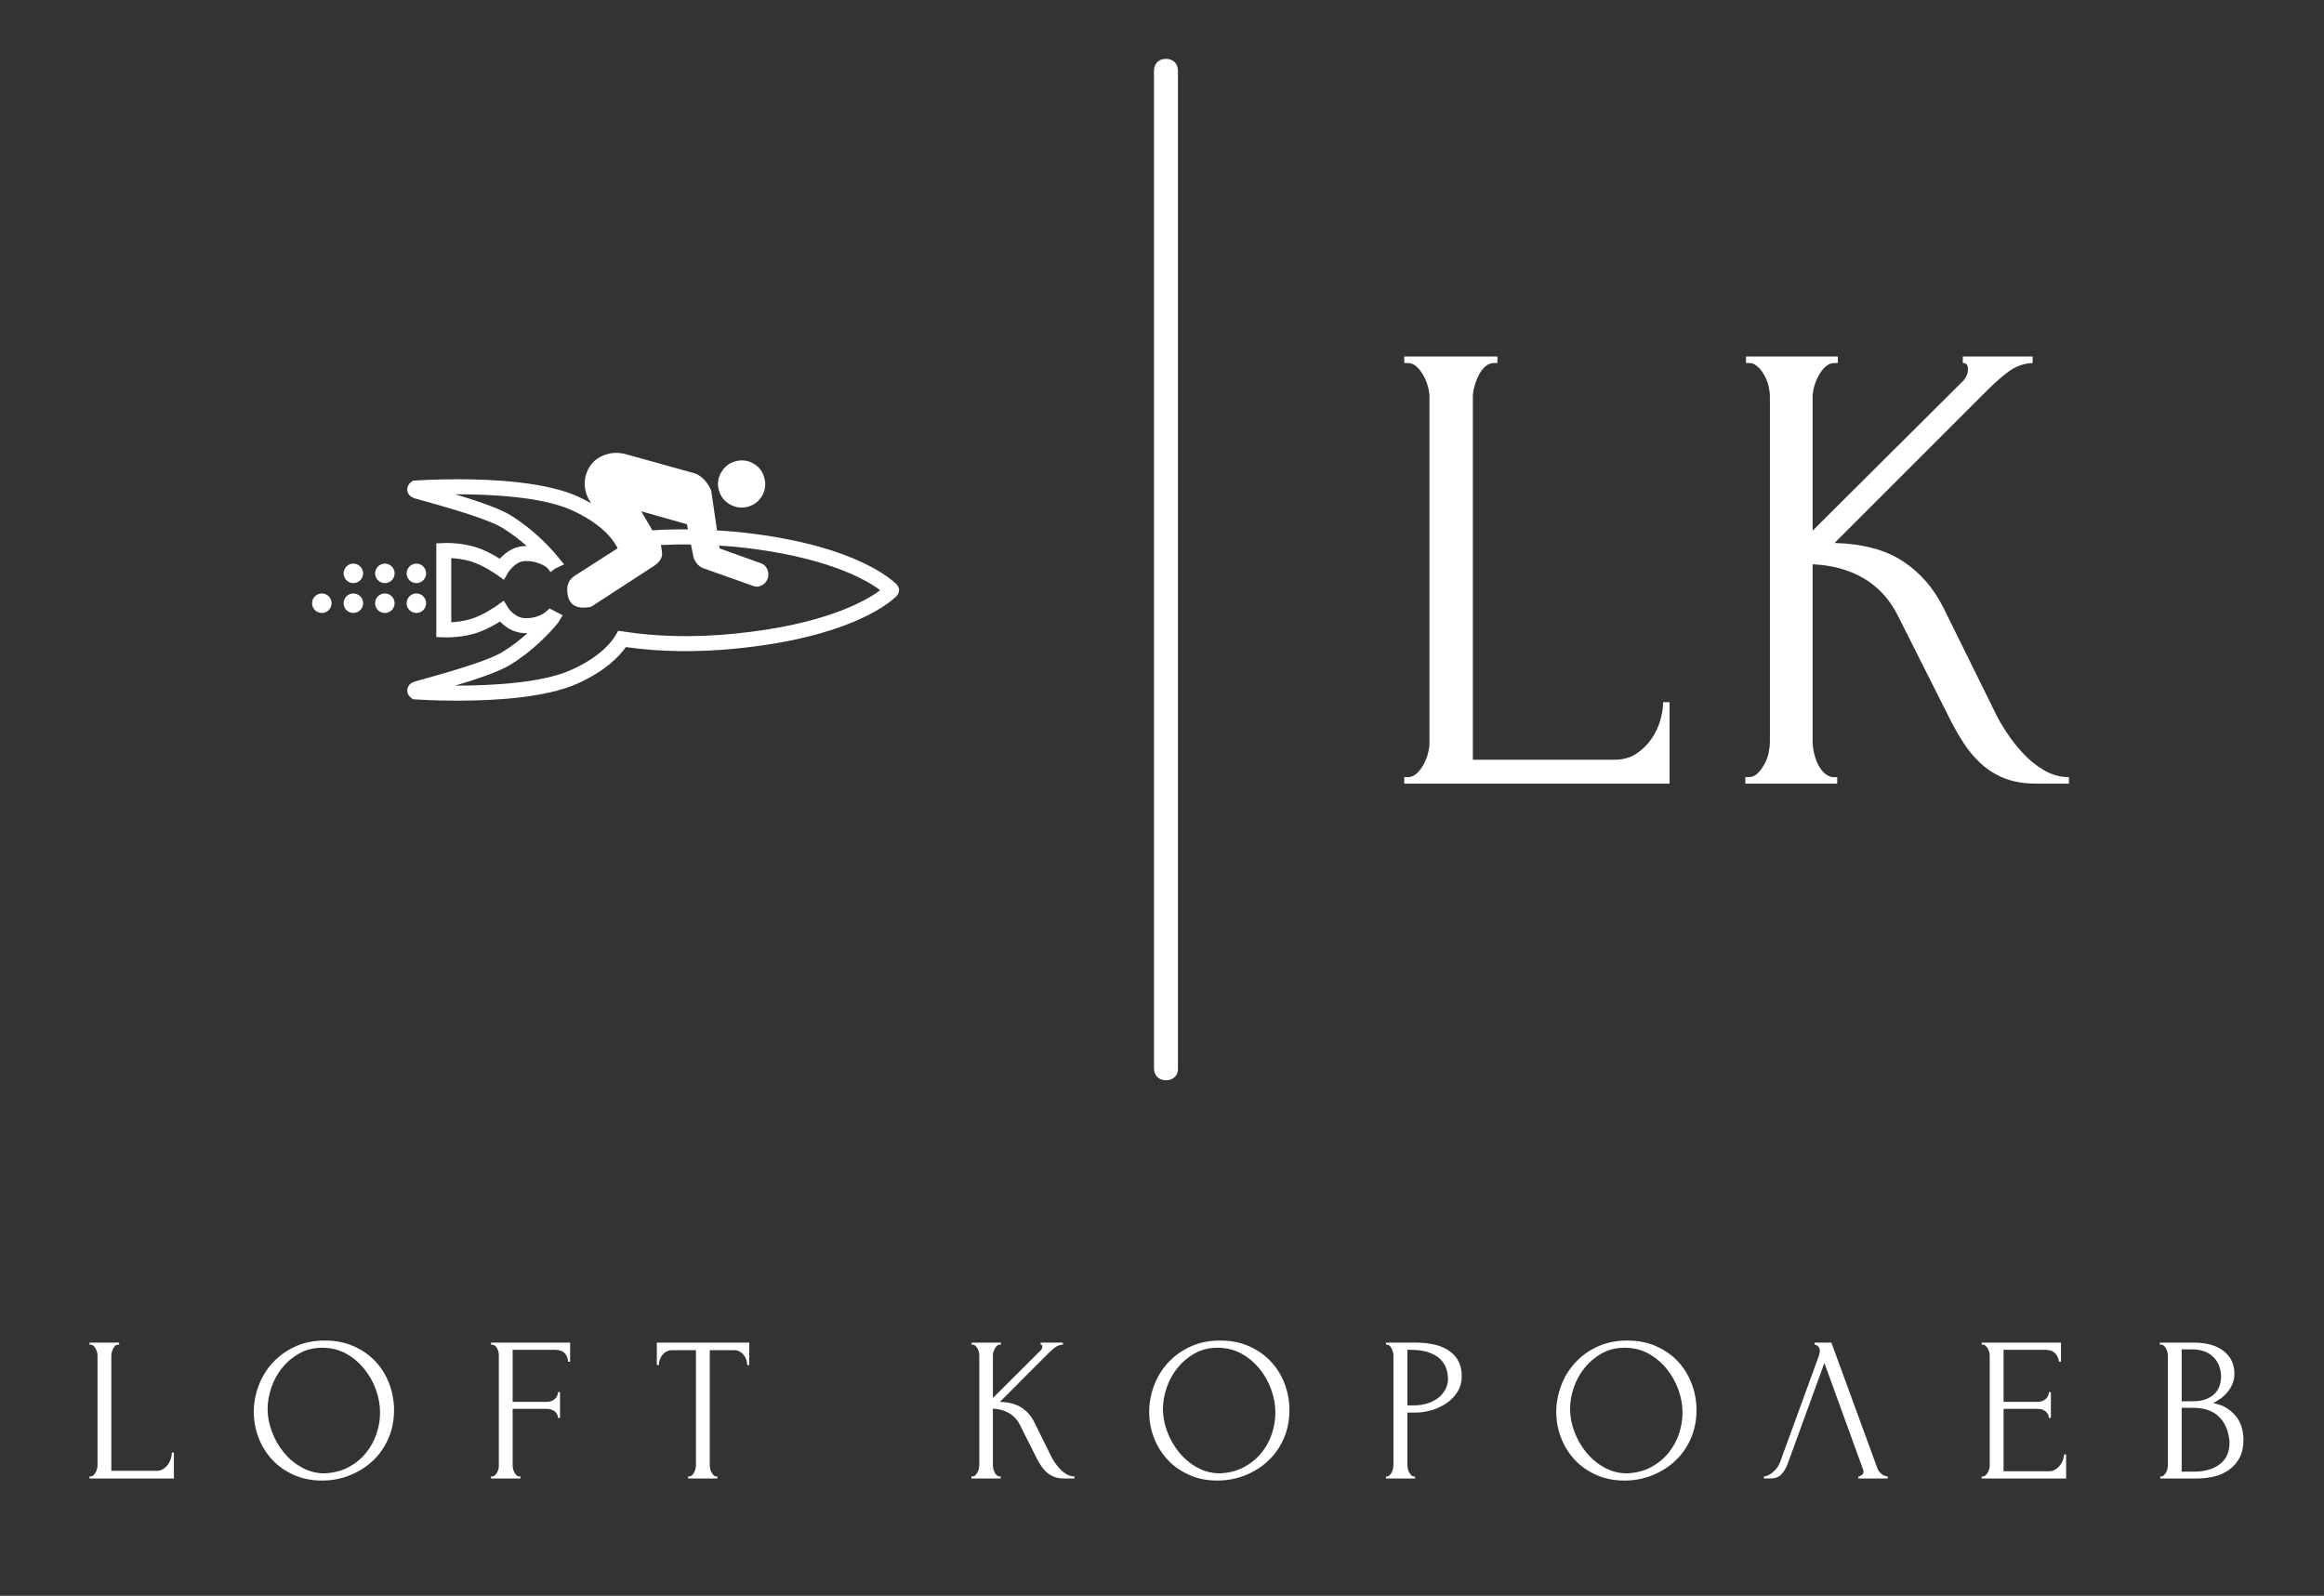 <?xml version="1.0" encoding="UTF-8"?> <svg xmlns="http://www.w3.org/2000/svg" width="316" height="217" viewBox="0 0 316 217" fill="none"><rect x="0" y="0" width="316" height="217" fill="#333333" stroke="none"/> <g clip-path="url(#clip0_506_31)"> <path d="M190.938 106.561V105.681H191.377C191.851 105.681 192.261 105.521 192.607 105.201C192.961 104.881 193.271 104.485 193.537 104.011C193.797 103.545 194.001 103.048 194.147 102.521C194.294 101.988 194.368 101.488 194.368 101.021V53.941C194.368 53.528 194.294 53.058 194.147 52.531C194.001 52.005 193.797 51.508 193.537 51.041C193.271 50.568 192.961 50.171 192.607 49.851C192.261 49.525 191.851 49.361 191.377 49.361H190.938V48.481H203.607V49.361H203.167C202.701 49.361 202.291 49.525 201.938 49.851C201.584 50.171 201.291 50.568 201.057 51.041C200.824 51.508 200.634 52.005 200.487 52.531C200.341 53.058 200.267 53.528 200.267 53.941V103.311H219.537C220.651 103.311 221.621 103.048 222.447 102.521C223.267 101.988 223.954 101.328 224.507 100.541C225.067 99.748 225.481 98.894 225.747 97.981C226.007 97.075 226.137 96.241 226.137 95.481H227.017V106.561H190.938Z" fill="white"></path> <path d="M237.318 106.561V105.681H237.758C238.225 105.681 238.635 105.508 238.988 105.161C239.342 104.808 239.648 104.395 239.908 103.921C240.175 103.455 240.368 102.941 240.488 102.381C240.602 101.828 240.658 101.315 240.658 100.841V53.941C240.658 53.528 240.602 53.058 240.488 52.531C240.368 52.005 240.175 51.508 239.908 51.041C239.648 50.568 239.342 50.171 238.988 49.851C238.635 49.525 238.255 49.361 237.848 49.361H237.408V48.481H249.898V49.361H249.458C248.992 49.361 248.582 49.525 248.228 49.851C247.875 50.171 247.568 50.568 247.308 51.041C247.042 51.508 246.835 52.005 246.688 52.531C246.542 53.058 246.468 53.528 246.468 53.941V72.161L266.888 51.831C267.355 51.358 267.588 50.801 267.588 50.161C267.588 49.628 267.355 49.361 266.888 49.361V48.481H276.388V49.361C275.215 49.421 274.175 49.775 273.268 50.421C272.355 51.068 271.372 51.918 270.318 52.971L249.458 73.831C253.272 73.945 256.352 74.764 258.698 76.291C261.045 77.818 262.895 79.931 264.248 82.631L271.198 96.711C271.605 97.591 272.148 98.544 272.828 99.571C273.502 100.598 274.262 101.565 275.108 102.471C275.962 103.385 276.915 104.148 277.968 104.761C279.028 105.375 280.145 105.681 281.318 105.681V106.561H276.918C275.218 106.561 273.752 106.315 272.518 105.821C271.285 105.321 270.215 104.645 269.308 103.791C268.395 102.945 267.602 101.991 266.928 100.931C266.255 99.878 265.655 98.821 265.128 97.761L257.998 83.601C256.885 81.428 255.345 79.768 253.378 78.621C251.412 77.481 249.108 76.851 246.468 76.731V100.841C246.468 101.315 246.528 101.815 246.648 102.341C246.762 102.868 246.935 103.381 247.168 103.881C247.408 104.381 247.702 104.791 248.048 105.111C248.402 105.438 248.785 105.628 249.198 105.681H249.808V106.561H237.318Z" fill="white"></path> <path d="M12.168 201.05V200.77H12.308C12.455 200.77 12.585 200.716 12.698 200.61C12.811 200.51 12.911 200.383 12.998 200.23C13.078 200.083 13.141 199.926 13.188 199.76C13.235 199.593 13.258 199.433 13.258 199.28V184.3C13.258 184.173 13.235 184.023 13.188 183.85C13.141 183.683 13.078 183.526 12.998 183.38C12.911 183.226 12.811 183.1 12.698 183C12.585 182.9 12.455 182.85 12.308 182.85H12.168V182.57H16.198V182.85H16.058C15.911 182.85 15.781 182.9 15.668 183C15.555 183.1 15.461 183.226 15.388 183.38C15.315 183.526 15.255 183.683 15.208 183.85C15.161 184.023 15.138 184.173 15.138 184.3V200.01H21.268C21.621 200.01 21.928 199.926 22.188 199.76C22.455 199.593 22.675 199.383 22.848 199.13C23.028 198.876 23.158 198.606 23.238 198.32C23.325 198.026 23.368 197.76 23.368 197.52H23.648V201.05H12.168Z" fill="white"></path> <path d="M44.168 182.29C45.628 182.29 46.934 182.546 48.088 183.06C49.248 183.573 50.234 184.263 51.048 185.13C51.861 185.996 52.484 187.003 52.918 188.15C53.358 189.296 53.578 190.496 53.578 191.75C53.578 193.15 53.321 194.436 52.808 195.61C52.294 196.79 51.591 197.8 50.698 198.64C49.798 199.48 48.758 200.136 47.578 200.61C46.391 201.09 45.124 201.33 43.778 201.33C42.344 201.33 41.051 201.066 39.898 200.54C38.751 200.02 37.781 199.33 36.988 198.47C36.194 197.61 35.584 196.62 35.158 195.5C34.724 194.38 34.508 193.213 34.508 192C34.508 190.806 34.724 189.626 35.158 188.46C35.584 187.293 36.215 186.253 37.048 185.34C37.874 184.426 38.888 183.69 40.088 183.13C41.281 182.57 42.641 182.29 44.168 182.29ZM44.148 200.35C45.395 200.29 46.491 200.003 47.438 199.49C48.378 198.976 49.164 198.323 49.798 197.53C50.431 196.736 50.904 195.863 51.218 194.91C51.525 193.963 51.678 193.023 51.678 192.09C51.678 191.063 51.491 190.026 51.118 188.98C50.745 187.933 50.211 186.986 49.518 186.14C48.831 185.286 48.005 184.593 47.038 184.06C46.078 183.533 45.001 183.27 43.808 183.27C42.648 183.27 41.611 183.526 40.698 184.04C39.785 184.553 39.005 185.21 38.358 186.01C37.718 186.81 37.228 187.706 36.888 188.7C36.554 189.686 36.388 190.656 36.388 191.61C36.388 192.636 36.584 193.666 36.978 194.7C37.371 195.74 37.911 196.68 38.598 197.52C39.291 198.36 40.108 199.04 41.048 199.56C41.995 200.086 43.028 200.35 44.148 200.35Z" fill="white"></path> <path d="M70.628 200.77H70.768V201.05H66.768V200.77H66.908C67.054 200.77 67.184 200.716 67.298 200.61C67.411 200.51 67.511 200.383 67.598 200.23C67.678 200.083 67.738 199.926 67.778 199.76C67.811 199.593 67.828 199.433 67.828 199.28V184.3C67.828 184.173 67.811 184.023 67.778 183.85C67.738 183.683 67.681 183.526 67.608 183.38C67.534 183.226 67.438 183.1 67.318 183C67.191 182.9 67.054 182.85 66.908 182.85H66.768V182.57H77.518V185.17H77.238C77.238 184.743 77.094 184.366 76.808 184.04C76.514 183.713 76.061 183.55 75.448 183.55H69.708V190.63H74.358C74.784 190.63 75.144 190.5 75.438 190.24C75.724 189.98 75.868 189.67 75.868 189.31H76.148V192.81H75.868C75.868 192.476 75.728 192.19 75.448 191.95C75.168 191.703 74.804 191.58 74.358 191.58H69.708V199.28C69.708 199.433 69.728 199.593 69.768 199.76C69.801 199.926 69.861 200.083 69.948 200.23C70.028 200.383 70.124 200.51 70.238 200.61C70.351 200.716 70.481 200.77 70.628 200.77Z" fill="white"></path> <path d="M97.399 200.77H97.539V201.05H93.569V200.77H93.709C93.855 200.77 93.985 200.713 94.099 200.6C94.212 200.486 94.309 200.356 94.389 200.21C94.475 200.056 94.535 199.893 94.569 199.72C94.609 199.54 94.629 199.376 94.629 199.23V183.6H91.379C91.079 183.6 90.819 183.666 90.599 183.8C90.372 183.926 90.185 184.09 90.039 184.29C89.885 184.483 89.772 184.696 89.699 184.93C89.625 185.163 89.589 185.393 89.589 185.62H89.309V182.57H101.879V185.62H101.599C101.599 185.393 101.562 185.163 101.489 184.93C101.415 184.696 101.302 184.483 101.149 184.29C101.002 184.09 100.815 183.926 100.589 183.8C100.369 183.666 100.109 183.6 99.809 183.6H96.509V199.23C96.509 199.376 96.525 199.54 96.559 199.72C96.599 199.893 96.659 200.056 96.739 200.21C96.825 200.356 96.919 200.486 97.019 200.6C97.125 200.713 97.252 200.77 97.399 200.77Z" fill="white"></path> <path d="M132.088 201.05V200.77H132.228C132.381 200.77 132.515 200.713 132.628 200.6C132.735 200.486 132.831 200.356 132.918 200.21C133.005 200.056 133.065 199.893 133.098 199.72C133.138 199.54 133.158 199.376 133.158 199.23V184.3C133.158 184.173 133.138 184.023 133.098 183.85C133.065 183.683 133.005 183.526 132.918 183.38C132.831 183.226 132.735 183.1 132.628 183C132.515 182.9 132.391 182.85 132.258 182.85H132.118V182.57H136.098V182.85H135.958C135.805 182.85 135.675 182.9 135.568 183C135.455 183.1 135.355 183.226 135.268 183.38C135.188 183.526 135.125 183.683 135.078 183.85C135.031 184.023 135.008 184.173 135.008 184.3V190.1L141.498 183.63C141.651 183.483 141.728 183.306 141.728 183.1C141.728 182.933 141.651 182.85 141.498 182.85V182.57H144.528V182.85C144.155 182.863 143.821 182.973 143.528 183.18C143.241 183.386 142.928 183.656 142.588 183.99L135.958 190.63C137.171 190.67 138.151 190.93 138.898 191.41C139.645 191.896 140.231 192.57 140.658 193.43L142.868 197.91C143.001 198.19 143.175 198.493 143.388 198.82C143.601 199.146 143.845 199.453 144.118 199.74C144.391 200.033 144.695 200.276 145.028 200.47C145.361 200.67 145.715 200.77 146.088 200.77V201.05H144.688C144.148 201.05 143.681 200.97 143.288 200.81C142.901 200.65 142.561 200.433 142.268 200.16C141.981 199.893 141.731 199.59 141.518 199.25C141.298 198.916 141.105 198.583 140.938 198.25L138.668 193.74C138.315 193.046 137.825 192.52 137.198 192.16C136.578 191.793 135.848 191.59 135.008 191.55V199.23C135.008 199.376 135.025 199.533 135.058 199.7C135.098 199.866 135.155 200.03 135.228 200.19C135.301 200.35 135.395 200.48 135.508 200.58C135.621 200.686 135.741 200.75 135.868 200.77H136.068V201.05H132.088Z" fill="white"></path> <path d="M165.918 182.29C167.371 182.29 168.678 182.546 169.838 183.06C170.991 183.573 171.974 184.263 172.788 185.13C173.601 185.996 174.228 187.003 174.668 188.15C175.108 189.296 175.328 190.496 175.328 191.75C175.328 193.15 175.071 194.436 174.558 195.61C174.044 196.79 173.338 197.8 172.438 198.64C171.544 199.48 170.504 200.136 169.318 200.61C168.131 201.09 166.868 201.33 165.528 201.33C164.088 201.33 162.794 201.066 161.648 200.54C160.501 200.02 159.531 199.33 158.738 198.47C157.944 197.61 157.331 196.62 156.898 195.5C156.471 194.38 156.258 193.213 156.258 192C156.258 190.806 156.471 189.626 156.898 188.46C157.331 187.293 157.961 186.253 158.788 185.34C159.621 184.426 160.634 183.69 161.828 183.13C163.021 182.57 164.384 182.29 165.918 182.29ZM165.888 200.35C167.141 200.29 168.238 200.003 169.178 199.49C170.118 198.976 170.908 198.323 171.548 197.53C172.181 196.736 172.651 195.863 172.958 194.91C173.264 193.963 173.418 193.023 173.418 192.09C173.418 191.063 173.231 190.026 172.858 188.98C172.484 187.933 171.954 186.986 171.268 186.14C170.574 185.286 169.748 184.593 168.788 184.06C167.828 183.533 166.748 183.27 165.548 183.27C164.394 183.27 163.361 183.526 162.448 184.04C161.528 184.553 160.748 185.21 160.108 186.01C159.461 186.81 158.971 187.706 158.638 188.7C158.298 189.686 158.128 190.656 158.128 191.61C158.128 192.636 158.324 193.666 158.718 194.7C159.111 195.74 159.654 196.68 160.348 197.52C161.034 198.36 161.851 199.04 162.798 199.56C163.738 200.086 164.768 200.35 165.888 200.35Z" fill="white"></path> <path d="M188.457 182.85V182.57H192.427C194.5 182.57 196.074 182.966 197.147 183.76C198.22 184.553 198.757 185.676 198.757 187.13C198.757 187.916 198.57 188.616 198.197 189.23C197.824 189.843 197.334 190.36 196.727 190.78C196.12 191.2 195.44 191.523 194.687 191.75C193.927 191.976 193.174 192.09 192.427 192.09H191.367V199.23C191.367 199.376 191.387 199.54 191.427 199.72C191.46 199.893 191.52 200.056 191.607 200.21C191.687 200.356 191.78 200.486 191.887 200.6C191.987 200.713 192.114 200.77 192.267 200.77H192.407V201.05H188.457V200.77H188.597C188.724 200.77 188.844 200.713 188.957 200.6C189.07 200.486 189.164 200.356 189.237 200.21C189.31 200.056 189.367 199.893 189.407 199.72C189.447 199.54 189.467 199.376 189.467 199.23V184.3C189.467 184.04 189.39 183.743 189.237 183.41C189.09 183.07 188.877 182.883 188.597 182.85H188.457ZM191.757 183.55H191.367V191.11H192.207C192.954 191.11 193.62 191.006 194.207 190.8C194.794 190.593 195.284 190.323 195.677 189.99C196.07 189.65 196.37 189.266 196.577 188.84C196.784 188.406 196.887 187.966 196.887 187.52C196.887 186.98 196.797 186.473 196.617 186C196.437 185.52 196.147 185.1 195.747 184.74C195.347 184.373 194.82 184.083 194.167 183.87C193.514 183.656 192.71 183.55 191.757 183.55Z" fill="white"></path> <path d="M221.267 182.29C222.727 182.29 224.034 182.546 225.187 183.06C226.347 183.573 227.334 184.263 228.147 185.13C228.961 185.996 229.584 187.003 230.017 188.15C230.457 189.296 230.677 190.496 230.677 191.75C230.677 193.15 230.421 194.436 229.907 195.61C229.394 196.79 228.691 197.8 227.797 198.64C226.897 199.48 225.857 200.136 224.677 200.61C223.491 201.09 222.224 201.33 220.877 201.33C219.444 201.33 218.151 201.066 216.997 200.54C215.851 200.02 214.881 199.33 214.087 198.47C213.294 197.61 212.684 196.62 212.257 195.5C211.824 194.38 211.607 193.213 211.607 192C211.607 190.806 211.824 189.626 212.257 188.46C212.684 187.293 213.314 186.253 214.147 185.34C214.974 184.426 215.987 183.69 217.187 183.13C218.381 182.57 219.741 182.29 221.267 182.29ZM221.247 200.35C222.494 200.29 223.591 200.003 224.537 199.49C225.477 198.976 226.264 198.323 226.897 197.53C227.531 196.736 228.004 195.863 228.317 194.91C228.624 193.963 228.777 193.023 228.777 192.09C228.777 191.063 228.591 190.026 228.217 188.98C227.844 187.933 227.311 186.986 226.617 186.14C225.931 185.286 225.104 184.593 224.137 184.06C223.177 183.533 222.101 183.27 220.907 183.27C219.747 183.27 218.711 183.526 217.797 184.04C216.884 184.553 216.104 185.21 215.457 186.01C214.817 186.81 214.327 187.706 213.987 188.7C213.654 189.686 213.487 190.656 213.487 191.61C213.487 192.636 213.684 193.666 214.077 194.7C214.471 195.74 215.011 196.68 215.697 197.52C216.391 198.36 217.207 199.04 218.147 199.56C219.094 200.086 220.127 200.35 221.247 200.35Z" fill="white"></path> <path d="M248.068 185.34L243.058 199.09C242.891 199.57 242.628 200.016 242.268 200.43C241.915 200.843 241.395 201.05 240.708 201.05H239.838V200.77C239.951 200.77 240.101 200.736 240.288 200.67C240.475 200.603 240.668 200.496 240.868 200.35C241.075 200.196 241.281 200.003 241.488 199.77C241.695 199.536 241.871 199.243 242.018 198.89L247.308 184.39C247.401 184.11 247.448 183.893 247.448 183.74C247.448 183.46 247.371 183.24 247.218 183.08C247.058 182.926 246.895 182.85 246.728 182.85V182.57H249.018L255.288 199.7C255.381 199.96 255.561 200.2 255.828 200.42C256.088 200.633 256.375 200.75 256.688 200.77V201.05H252.688V200.77C252.835 200.77 252.988 200.706 253.148 200.58C253.308 200.46 253.388 200.296 253.388 200.09C253.388 200.036 253.368 199.953 253.328 199.84L248.068 185.34Z" fill="white"></path> <path d="M269.457 201.05V200.77H269.597C269.75 200.77 269.88 200.716 269.987 200.61C270.1 200.51 270.2 200.383 270.287 200.23C270.367 200.083 270.43 199.926 270.477 199.76C270.524 199.593 270.547 199.433 270.547 199.28V184.3C270.547 184.173 270.524 184.023 270.477 183.85C270.43 183.683 270.367 183.526 270.287 183.38C270.2 183.226 270.1 183.1 269.987 183C269.88 182.9 269.75 182.85 269.597 182.85H269.457V182.57H280.237V185.17H279.957C279.924 184.743 279.757 184.366 279.457 184.04C279.157 183.713 278.69 183.55 278.057 183.55H272.427V190.63H277.077C277.504 190.63 277.864 190.5 278.157 190.24C278.444 189.98 278.587 189.67 278.587 189.31H278.867V192.81H278.587C278.587 192.476 278.447 192.19 278.167 191.95C277.887 191.703 277.524 191.58 277.077 191.58H272.427V200.07H278.557C278.91 200.07 279.22 199.983 279.487 199.81C279.747 199.643 279.964 199.443 280.137 199.21C280.317 198.976 280.45 198.726 280.537 198.46C280.617 198.186 280.657 197.956 280.657 197.77H280.937V201.05H269.457Z" fill="white"></path> <path d="M293.738 201.05V200.77H293.878C294.004 200.77 294.124 200.713 294.238 200.6C294.351 200.486 294.451 200.356 294.538 200.21C294.618 200.056 294.678 199.893 294.718 199.72C294.751 199.54 294.768 199.376 294.768 199.23V184.33C294.768 184.196 294.751 184.046 294.718 183.88C294.678 183.713 294.618 183.55 294.538 183.39C294.451 183.23 294.348 183.1 294.228 183C294.108 182.9 293.971 182.85 293.818 182.85H293.678V182.57H298.268C300.008 182.57 301.368 182.95 302.348 183.71C303.328 184.476 303.818 185.496 303.818 186.77C303.818 187.31 303.724 187.793 303.538 188.22C303.351 188.653 303.111 189.036 302.818 189.37C302.531 189.703 302.221 189.986 301.888 190.22C301.548 190.453 301.228 190.646 300.928 190.8C301.714 190.946 302.368 191.196 302.888 191.55C303.414 191.91 303.841 192.316 304.168 192.77C304.494 193.23 304.721 193.72 304.848 194.24C304.981 194.766 305.048 195.28 305.048 195.78C305.048 196.753 304.871 197.57 304.518 198.23C304.164 198.896 303.691 199.44 303.098 199.86C302.511 200.28 301.841 200.583 301.088 200.77C300.328 200.956 299.548 201.05 298.748 201.05H293.738ZM303.148 196.26V195.95C302.994 194.51 302.508 193.4 301.688 192.62C300.868 191.833 299.711 191.44 298.218 191.44H296.648V200.12H298.268C299.781 200.12 300.971 199.78 301.838 199.1C302.711 198.42 303.148 197.473 303.148 196.26ZM301.998 187.21V187.02C301.938 185.933 301.558 185.073 300.858 184.44C300.158 183.806 299.221 183.49 298.048 183.49H296.648V190.55H298.108C298.888 190.55 299.524 190.446 300.018 190.24C300.518 190.033 300.914 189.766 301.208 189.44C301.508 189.113 301.714 188.753 301.828 188.36C301.941 187.966 301.998 187.583 301.998 187.21Z" fill="white"></path> <path d="M56.614 83.353C55.881 83.353 55.289 82.763 55.289 82.03C55.289 81.291 55.881 80.7 56.614 80.7C57.35 80.7 57.94 81.291 57.94 82.03C57.94 82.763 57.35 83.353 56.614 83.353ZM52.33 83.353C51.596 83.353 51.004 82.763 51.004 82.03C51.004 81.291 51.596 80.7 52.33 80.7C53.064 80.7 53.656 81.291 53.656 82.03C53.656 82.763 53.064 83.353 52.33 83.353ZM48.047 83.353C47.311 83.353 46.721 82.763 46.721 82.03C46.721 81.291 47.311 80.7 48.047 80.7C48.78 80.7 49.373 81.291 49.373 82.03C49.373 82.763 48.78 83.353 48.047 83.353ZM43.762 83.353C43.028 83.353 42.435 82.763 42.435 82.03C42.435 81.291 43.028 80.7 43.762 80.7C44.495 80.7 45.088 81.291 45.088 82.03C45.088 82.763 44.495 83.353 43.762 83.353Z" fill="white"></path> <path d="M56.614 79.292C55.882 79.292 55.289 78.699 55.289 77.966C55.289 77.252 55.882 76.639 56.614 76.639C57.351 76.639 57.94 77.252 57.94 77.966C57.94 78.699 57.351 79.292 56.614 79.292ZM52.33 79.292C51.596 79.292 51.004 78.699 51.004 77.966C51.004 77.252 51.596 76.639 52.33 76.639C53.064 76.639 53.656 77.252 53.656 77.966C53.656 78.699 53.064 79.292 52.33 79.292ZM48.047 79.292C47.312 79.292 46.721 78.699 46.721 77.966C46.721 77.252 47.312 76.639 48.047 76.639C48.781 76.639 49.373 77.252 49.373 77.966C49.373 78.699 48.781 79.292 48.047 79.292Z" fill="white"></path> <path d="M121.869 79.415C120.506 78.123 114.898 73.79 100.071 72.316C99.202 72.229 98.349 72.184 97.49 72.129L96.716 66.77C96.329 65.687 95.36 64.61 94.372 64.343L85.116 61.767C84.263 61.535 83.433 61.523 82.634 61.736C81.19 62.12 80.218 63.005 79.729 64.388C79.454 65.225 79.432 66.06 79.654 66.889C79.751 67.258 79.902 67.614 80.088 67.961L80.389 68.446C79.827 68.126 79.227 67.809 78.542 67.502C74.261 65.574 67.303 65.169 62.224 65.169C58.91 65.169 56.536 65.338 56.438 65.344L56.147 65.366L55.91 65.539C55.593 65.771 55.293 66.213 55.393 66.761C55.445 67.046 55.65 67.559 56.442 67.783L57.344 68.034C60.224 68.835 66.213 70.501 68.313 71.782C69.579 72.556 70.689 73.422 71.616 74.251C71.607 74.251 71.597 74.251 71.589 74.251L71.251 74.26C69.725 74.333 68.611 75.256 67.968 75.98C67.155 75.475 65.856 74.749 64.546 74.362C62.987 73.901 61.449 73.833 60.669 73.833L59.322 73.888L59.324 86.627L60.659 86.678C61.439 86.678 62.983 86.612 64.541 86.15C65.872 85.759 67.183 85.02 67.993 84.515C68.633 85.185 69.725 86.022 71.227 86.092L71.57 86.105C71.623 86.105 71.673 86.1 71.721 86.1C70.773 86.958 69.629 87.863 68.314 88.664C66.207 89.953 60.197 91.619 57.31 92.421L56.442 92.664C55.648 92.891 55.445 93.401 55.394 93.689C55.296 94.238 55.597 94.677 55.912 94.909L56.149 95.083L56.439 95.104C56.538 95.112 58.91 95.278 62.222 95.278C67.304 95.278 74.262 94.877 78.546 92.944C82.303 91.249 84.192 89.285 85.102 87.99C89.703 88.651 94.785 88.722 100.072 88.197C114.916 86.721 120.514 82.387 121.877 81.09C121.877 81.09 122.223 80.783 122.255 80.24C122.279 79.825 121.869 79.415 121.869 79.415ZM93.402 71.284L93.54 71.987C91.894 71.975 90.271 72.005 88.707 72.116L87.19 69.531L93.402 71.284ZM99.872 86.17C94.501 86.699 89.361 86.6 84.757 85.873L84.063 85.762L83.712 86.373C83.243 87.187 81.72 89.273 77.704 91.082C73.659 92.909 66.796 93.223 61.88 93.239C64.733 92.386 67.835 91.349 69.377 90.404C72.536 88.473 74.788 86.022 75.85 84.736L76.511 83.672L74.732 82.743L74.184 83.222C74.146 83.254 73.197 84.066 71.569 84.066L71.326 84.058C69.945 83.99 69.078 82.632 69.075 82.621L68.499 81.674L67.604 82.323C67.584 82.336 65.727 83.675 63.964 84.193C63.013 84.475 62.044 84.579 61.359 84.62V75.894C62.041 75.934 63.013 76.039 63.966 76.322C65.727 76.841 67.584 78.177 67.604 78.189L68.516 78.844L69.083 77.875C69.093 77.859 69.985 76.365 71.348 76.296L71.588 76.291C73.257 76.291 74.37 77.184 74.376 77.187L74.861 77.791L75.509 77.305L76.7 76.749L75.868 75.732C74.804 74.44 72.545 71.98 69.377 70.04C67.835 69.1 64.734 68.061 61.88 67.209C66.739 67.21 73.659 67.539 77.704 69.361C81.751 71.184 83.263 73.282 83.726 74.1L83.987 74.554L78.191 78.267C77.34 78.791 77 79.612 77.162 80.723C77.365 82.225 78.338 82.832 80.081 82.568C80.277 82.552 80.528 82.438 80.831 82.217L88.971 76.925C89.75 76.39 90.097 75.782 90.019 75.11C89.951 74.543 89.893 74.243 89.85 74.117C91.189 74.044 92.554 74.017 93.951 74.035L94.317 75.875C94.661 76.676 95.174 77.167 95.852 77.348L102.437 79.689C102.729 79.784 102.993 79.793 103.241 79.728C103.704 79.603 104.043 79.339 104.267 78.934C104.491 78.532 104.538 78.107 104.424 77.683C104.259 77.063 103.862 76.673 103.223 76.512L97.844 74.573L97.788 74.197C98.484 74.244 99.167 74.274 99.872 74.343C112.089 75.559 117.685 78.763 119.69 80.256C117.684 81.753 112.09 84.955 99.872 86.17Z" fill="white"></path> <path d="M99.256 68.593C98.478 68.158 97.976 67.504 97.74 66.646C97.514 65.784 97.627 64.969 98.081 64.204C98.538 63.441 99.185 62.943 100.014 62.723C100.875 62.496 101.686 62.599 102.444 63.032C103.209 63.476 103.708 64.127 103.934 64.991C104.165 65.849 104.059 66.664 103.622 67.426C103.179 68.182 102.533 68.681 101.667 68.911C100.835 69.135 100.035 69.024 99.256 68.593Z" fill="white"></path> <path d="M160.168 145.433V9.628C160.168 8.651 159.517 8 158.54 8C157.563 8 156.911 8.651 156.911 9.628V145.27C156.911 146.247 157.563 146.899 158.54 146.899C159.517 146.899 160.168 146.247 160.168 145.433Z" fill="white"></path> </g> <defs> <clipPath id="clip0_506_31"> <rect width="316" height="217" fill="white"></rect> </clipPath> </defs> </svg> 
